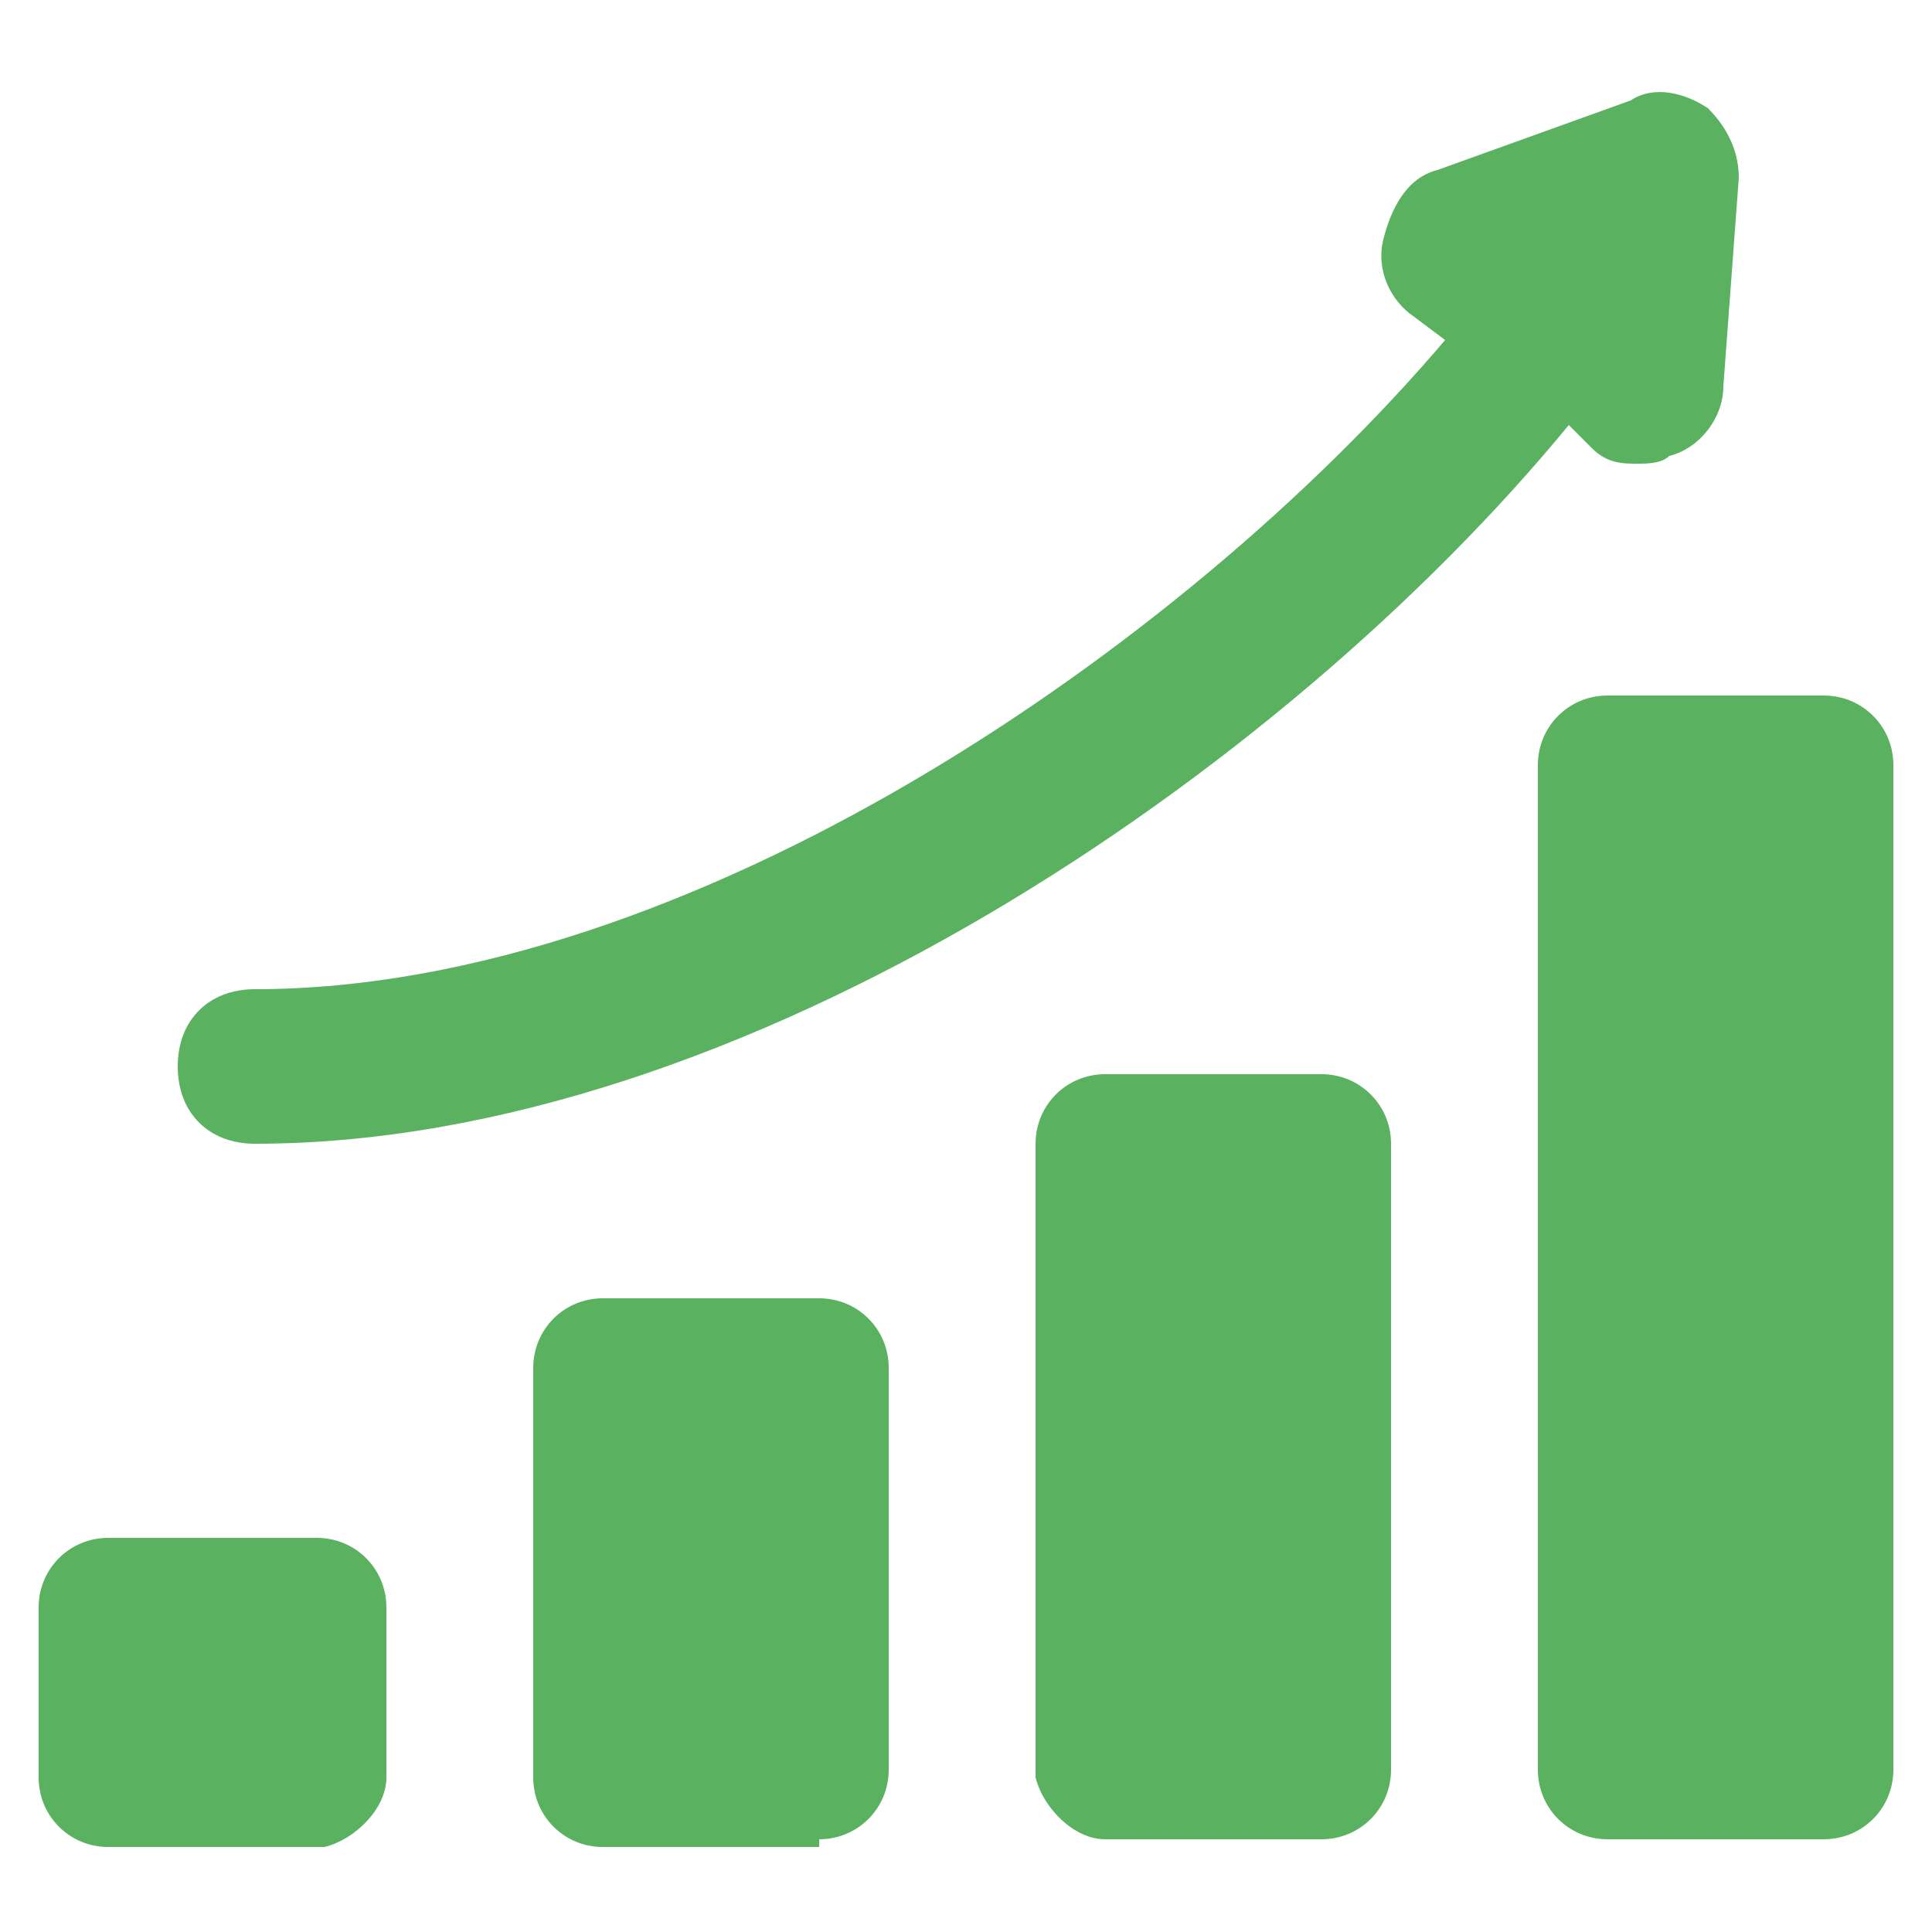 <svg xmlns="http://www.w3.org/2000/svg" xmlns:xlink="http://www.w3.org/1999/xlink" xmlns:svgjs="http://svgjs.com/svgjs" version="1.1" width="24" height="24" x="0" y="0" viewBox="0 0 25 25" style="enable-background:new 0 0 512 512" xml:space="preserve" class=""><g><g xmlns="http://www.w3.org/2000/svg"><path d="m.5 23c0 .5.4.9.9.9h2.8c.4-.1.8-.5.8-.9v-2.2c0-.5-.4-.9-.9-.9h-2.7c-.5 0-.9.4-.9.9z" fill="#5ab160" data-original="#000000" class=""/><path d="m10.6 23.8c.5 0 .9-.4.9-.9v-5.2c0-.5-.4-.9-.9-.9h-2.8c-.5 0-.9.4-.9.9v5.3c0 .5.4.9.9.9h2.8z" fill="#5ab160" data-original="#000000" class=""/><path d="m14.3 23.8h2.8c.5 0 .9-.4.9-.9v-8.1c0-.5-.4-.9-.9-.9h-2.8c-.5 0-.9.4-.9.9v8.2c.1.4.5.8.9.8z" fill="#5ab160" data-original="#000000" class=""/><path d="m24.5 9.9c0-.5-.4-.9-.9-.9h-2.8c-.5 0-.9.4-.9.9v13c0 .5.4.9.9.9h2.8c.5 0 .9-.4.9-.9z" fill="#5ab160" data-original="#000000" class=""/><path d="m20.6 5.8c.2.2.4.2.6.2.1 0 .3 0 .4-.1.4-.1.7-.5.7-.9l.2-2.7c0-.4-.2-.7-.4-.9-.3-.2-.7-.3-1-.1l-2.5.9c-.4.1-.6.5-.7.9s.1.8.4 1l.4.3c-3.4 4-9.8 8.4-15.4 8.4-.6 0-1 .4-1 1s.4 1 1 1c6.3 0 13.3-4.8 17-9.3z" fill="#5ab160" data-original="#000000" class=""/></g></g></svg>